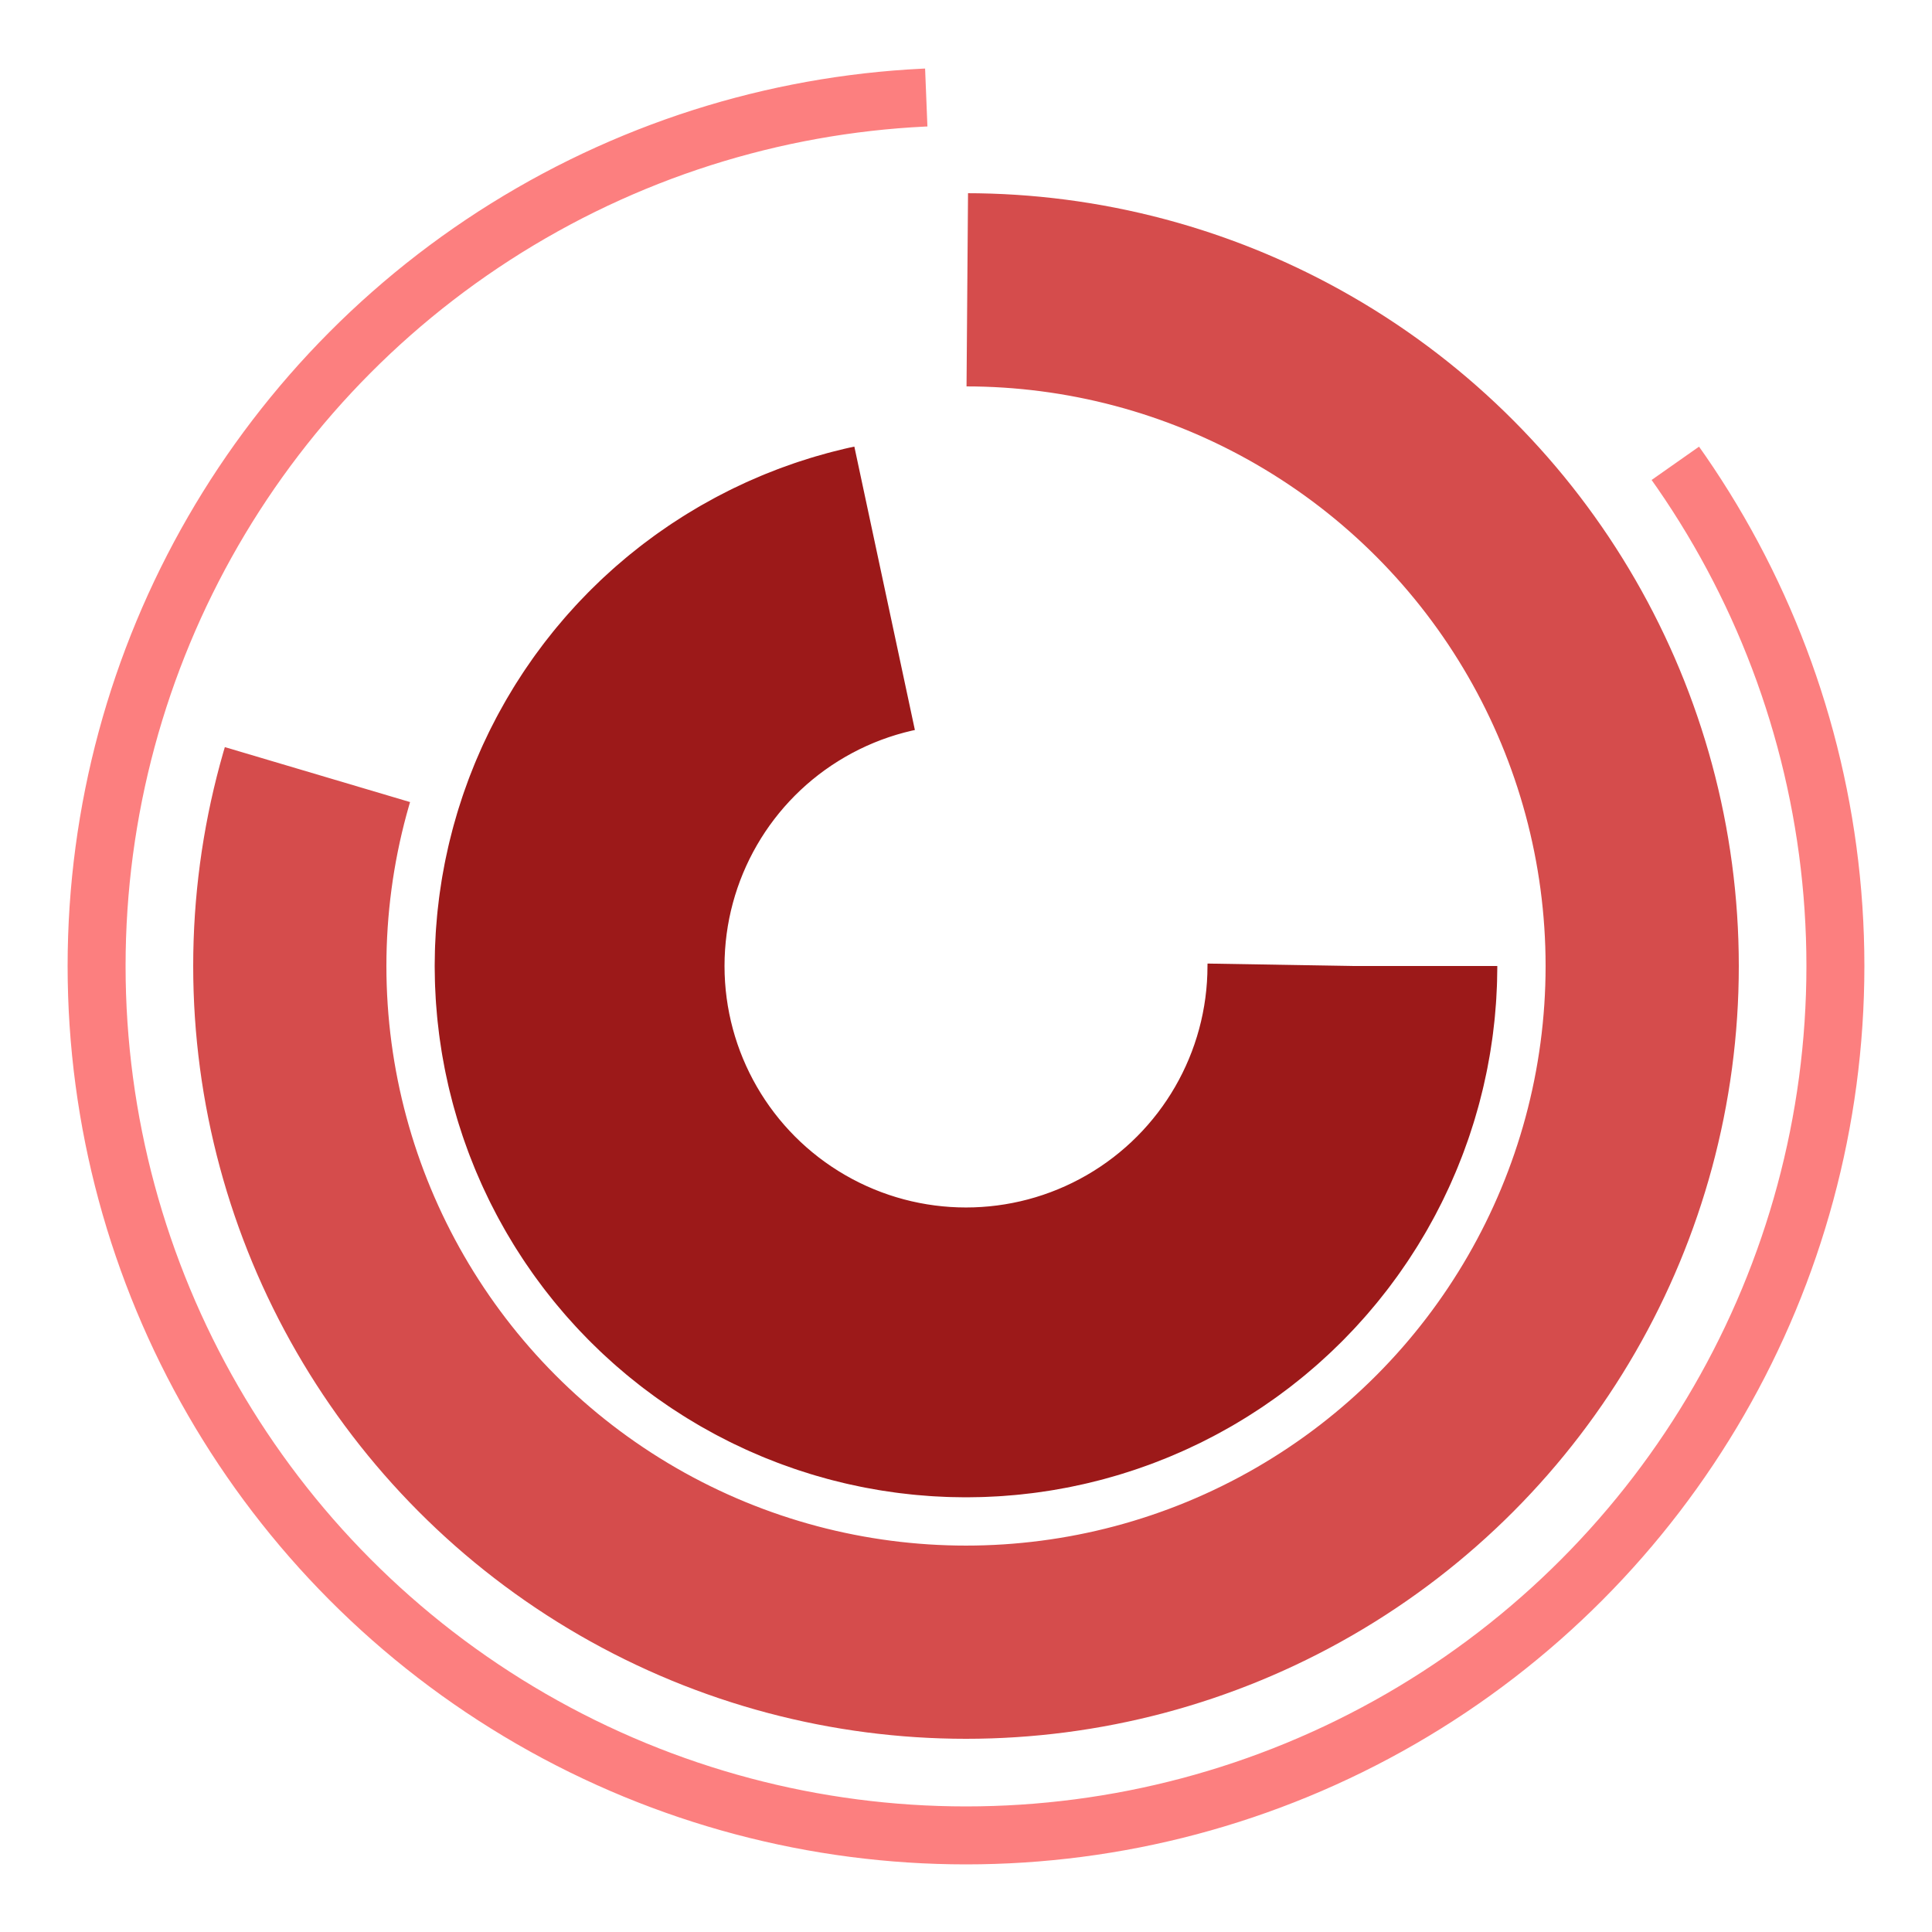 <svg width="200px"  height="200px"  xmlns="http://www.w3.org/2000/svg" viewBox="0 0 100 100" preserveAspectRatio="xMidYMid" class="lds-rolling" style="background: rgba(0, 0, 0, 0) none repeat scroll 0% 0%;"><circle cx="50" cy="50" fill="none" ng-attr-stroke="{{config.color}}" ng-attr-stroke-width="{{config.width}}" ng-attr-r="{{config.radius}}" ng-attr-stroke-dasharray="{{config.dasharray}}" stroke="rgb(250, 0, 0)" stroke-opacity="0.5" stroke-width="3" r="45" stroke-dasharray="210, 45"><animateTransform attributeName="transform" type="rotate" calcMode="linear" values="360 50 50;0 50 50" keyTimes="0;1" dur="1s" begin="0s" repeatCount="indefinite"></animateTransform></circle>
<circle cx="50" cy="50" fill="none" ng-attr-stroke="{{config.color}}" ng-attr-stroke-width="{{config.width}}" ng-attr-r="{{config.radius}}" ng-attr-stroke-dasharray="{{config.dasharray}}" stroke="rgb(195, 0, 0)" stroke-opacity="0.7" stroke-width="10" r="35" stroke-dasharray="120, 45"><animateTransform attributeName="transform" type="rotate" calcMode="linear" values="360 50 50;-1 50 50;360 50 50" keyTimes="0;1;2" dur="1s" begin="0s" repeatCount="indefinite"></animateTransform></circle>
<circle cx="50" cy="50" fill="none" ng-attr-stroke="{{config.color}}" ng-attr-stroke-width="{{config.width}}" ng-attr-r="{{config.radius}}" ng-attr-stroke-dasharray="{{config.dasharray}}" stroke="rgb(145, 0, 0)" stroke-opacity="0.9" stroke-width="15" r="20" stroke-dasharray="90, 45"><animateTransform attributeName="transform" type="rotate" calcMode="linear" values="720 50 50;0 50 50" keyTimes="0;1" dur="1s" begin="0s" repeatCount="indefinite"></animateTransform></circle></svg>